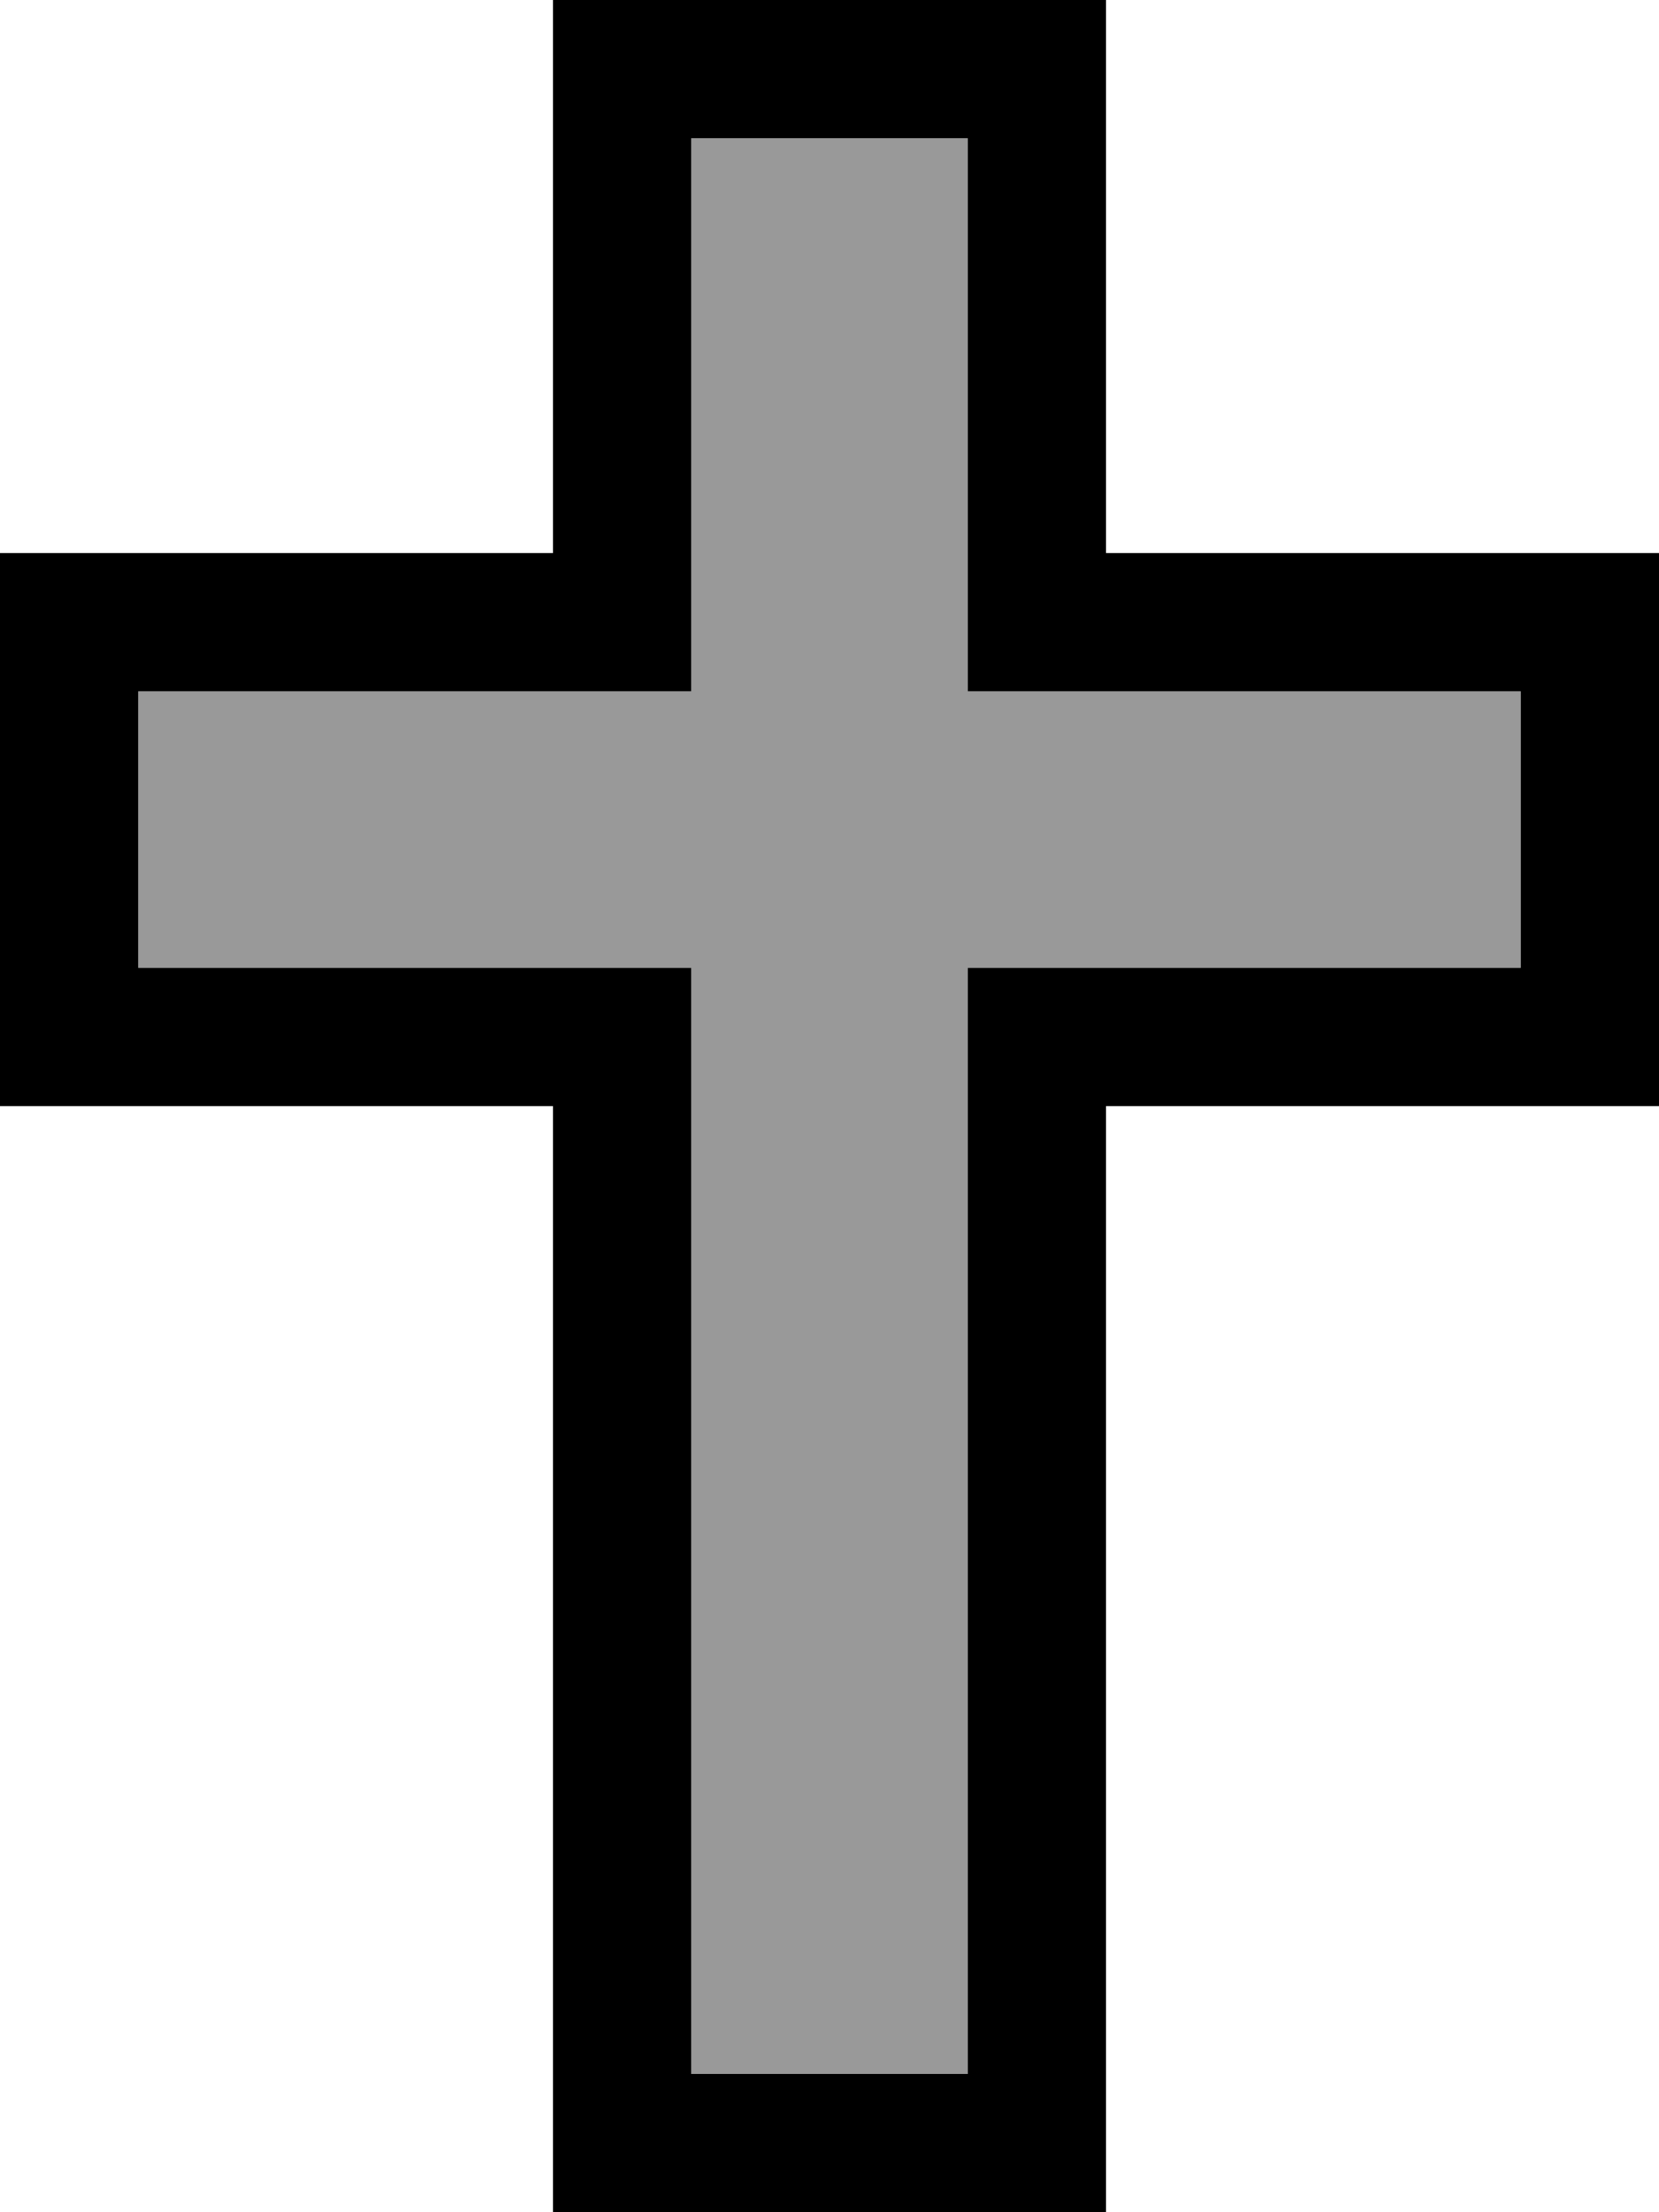 <svg xmlns="http://www.w3.org/2000/svg" viewBox="0 0 384 512"><!--! Font Awesome Pro 7.0.0 by @fontawesome - https://fontawesome.com License - https://fontawesome.com/license (Commercial License) Copyright 2025 Fonticons, Inc. --><path style="fill:currentColor;opacity:.4" d="M32 160l0 64 128 0 0 256 64 0 0-256 128 0 0-64-128 0 0-128-64 0 0 128-128 0z"/><path style="fill:currentColor;opacity:1" d="M128 0l128 0 0 128 128 0 0 128-128 0 0 256-128 0 0-256-128 0 0-128 128 0 0-128zm32 32l0 128-128 0 0 64 128 0 0 256 64 0 0-256 128 0 0-64-128 0 0-128-64 0z"/></svg>